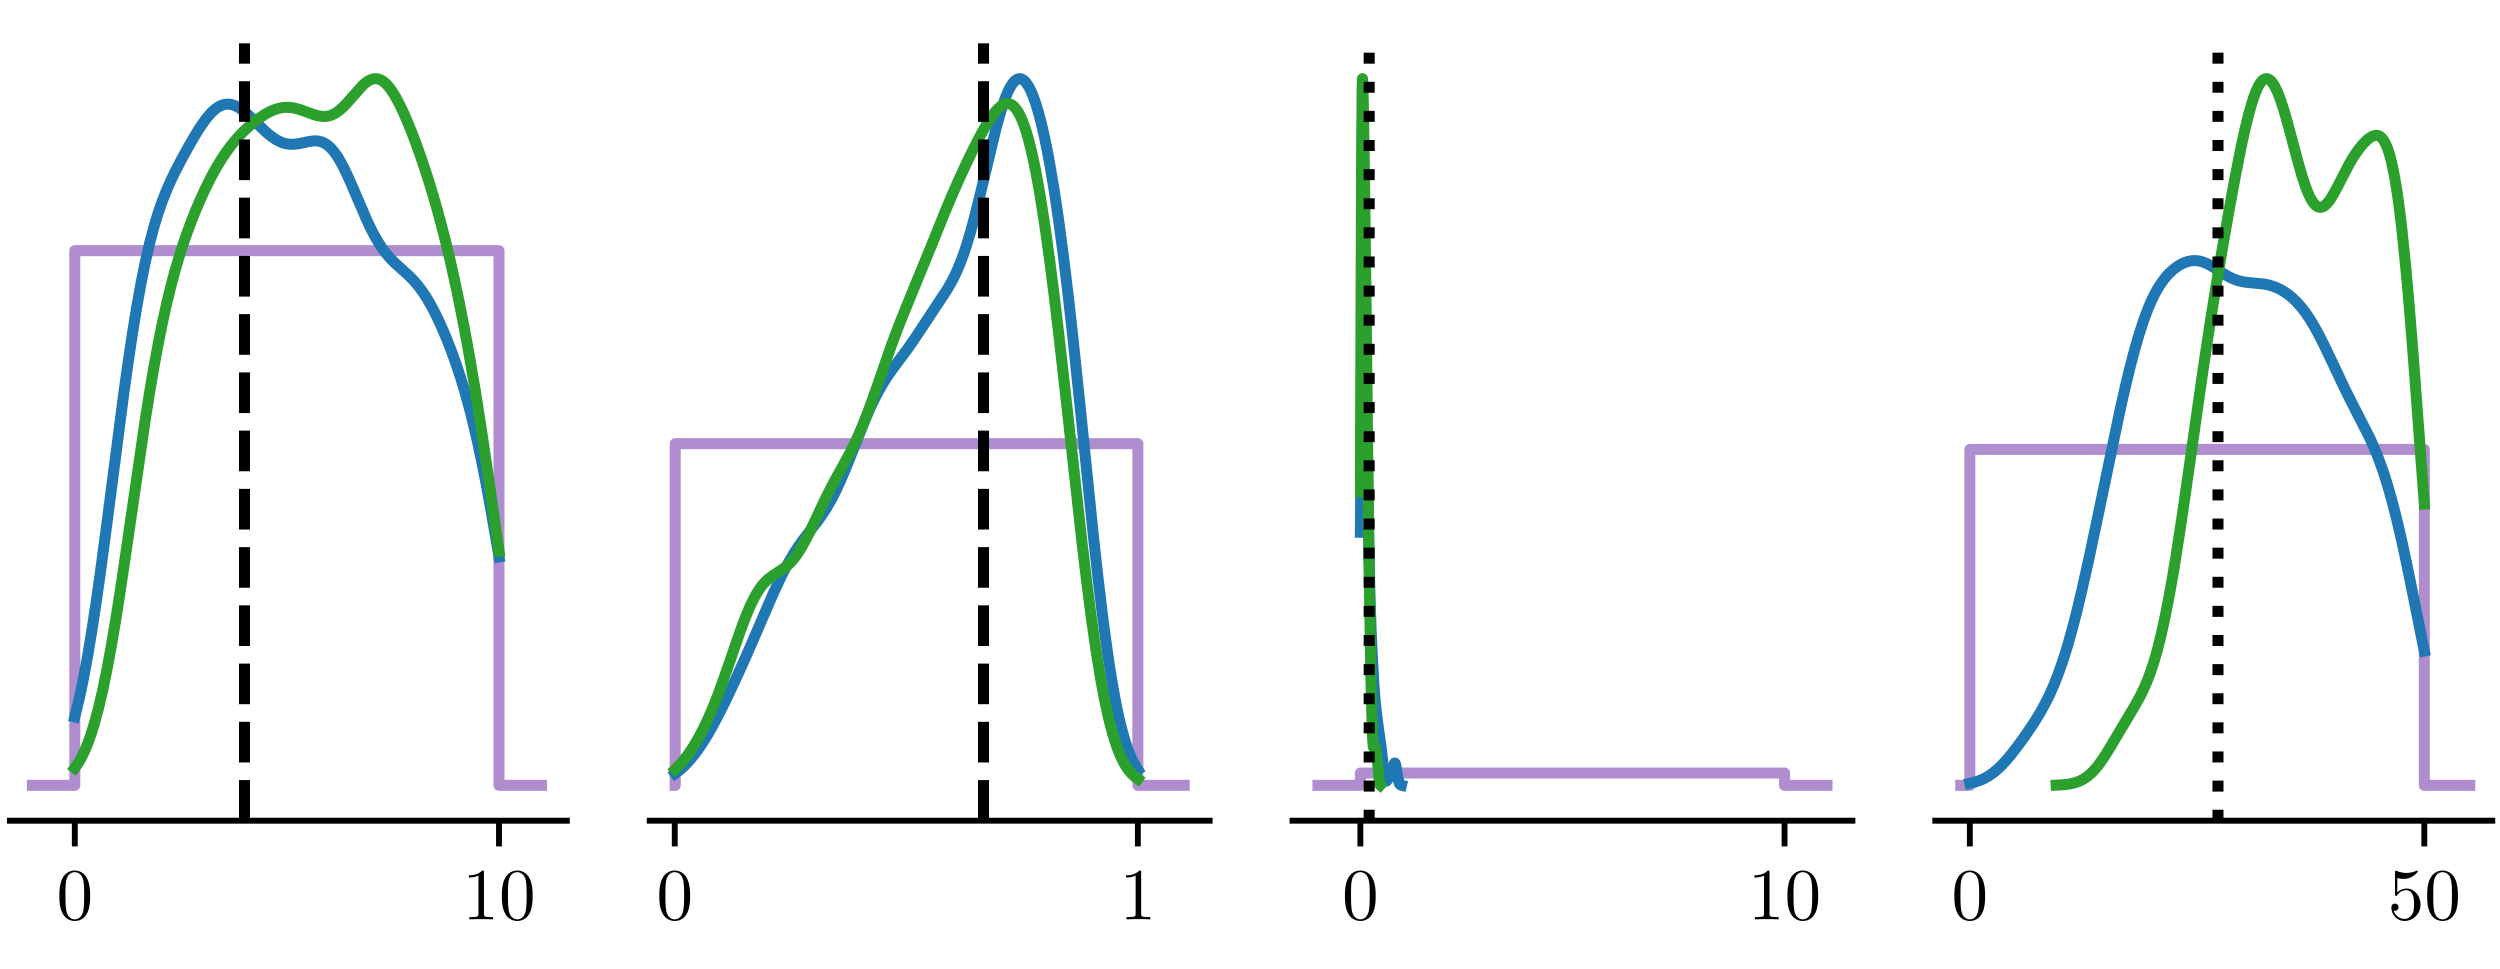 <?xml version="1.0"?>

<svg xmlns="http://www.w3.org/2000/svg" xmlns:xlink="http://www.w3.org/1999/xlink" width="1290" height="500" viewBox="0 0 340 120" version="1.1">
<defs>
<g>
<symbol overflow="visible" id="glyph0-0">
<path style="stroke:none;" d=""></path>
</symbol>
<symbol overflow="visible" id="glyph0-1">
<path style="stroke:none;" d="M 4.578 -3.188 C 4.578 -3.984 4.531 -4.781 4.188 -5.516 C 3.734 -6.484 2.906 -6.641 2.5 -6.641 C 1.891 -6.641 1.172 -6.375 0.75 -5.453 C 0.438 -4.766 0.391 -3.984 0.391 -3.188 C 0.391 -2.438 0.422 -1.547 0.844 -0.781 C 1.266 0.016 2 0.219 2.484 0.219 C 3.016 0.219 3.781 0.016 4.219 -0.938 C 4.531 -1.625 4.578 -2.406 4.578 -3.188 Z M 2.484 0 C 2.094 0 1.5 -0.25 1.328 -1.203 C 1.219 -1.797 1.219 -2.719 1.219 -3.312 C 1.219 -3.953 1.219 -4.609 1.297 -5.141 C 1.484 -6.328 2.234 -6.422 2.484 -6.422 C 2.812 -6.422 3.469 -6.234 3.656 -5.25 C 3.766 -4.688 3.766 -3.938 3.766 -3.312 C 3.766 -2.562 3.766 -1.891 3.656 -1.25 C 3.5 -0.297 2.938 0 2.484 0 Z M 2.484 0 "></path>
</symbol>
<symbol overflow="visible" id="glyph0-2">
<path style="stroke:none;" d="M 2.938 -6.375 C 2.938 -6.625 2.938 -6.641 2.703 -6.641 C 2.078 -6 1.203 -6 0.891 -6 L 0.891 -5.688 C 1.094 -5.688 1.672 -5.688 2.188 -5.953 L 2.188 -0.781 C 2.188 -0.422 2.156 -0.312 1.266 -0.312 L 0.953 -0.312 L 0.953 0 C 1.297 -0.031 2.156 -0.031 2.562 -0.031 C 2.953 -0.031 3.828 -0.031 4.172 0 L 4.172 -0.312 L 3.859 -0.312 C 2.953 -0.312 2.938 -0.422 2.938 -0.781 Z M 2.938 -6.375 "></path>
</symbol>
<symbol overflow="visible" id="glyph0-3">
<path style="stroke:none;" d="M 4.469 -2 C 4.469 -3.188 3.656 -4.188 2.578 -4.188 C 2.109 -4.188 1.672 -4.031 1.312 -3.672 L 1.312 -5.625 C 1.516 -5.562 1.844 -5.5 2.156 -5.5 C 3.391 -5.5 4.094 -6.406 4.094 -6.531 C 4.094 -6.594 4.062 -6.641 3.984 -6.641 C 3.984 -6.641 3.953 -6.641 3.906 -6.609 C 3.703 -6.516 3.219 -6.312 2.547 -6.312 C 2.156 -6.312 1.688 -6.391 1.219 -6.594 C 1.141 -6.625 1.125 -6.625 1.109 -6.625 C 1 -6.625 1 -6.547 1 -6.391 L 1 -3.438 C 1 -3.266 1 -3.188 1.141 -3.188 C 1.219 -3.188 1.234 -3.203 1.281 -3.266 C 1.391 -3.422 1.75 -3.969 2.562 -3.969 C 3.078 -3.969 3.328 -3.516 3.406 -3.328 C 3.562 -2.953 3.594 -2.578 3.594 -2.078 C 3.594 -1.719 3.594 -1.125 3.344 -0.703 C 3.109 -0.312 2.734 -0.062 2.281 -0.062 C 1.562 -0.062 0.984 -0.594 0.812 -1.172 C 0.844 -1.172 0.875 -1.156 0.984 -1.156 C 1.312 -1.156 1.484 -1.406 1.484 -1.641 C 1.484 -1.891 1.312 -2.141 0.984 -2.141 C 0.844 -2.141 0.5 -2.062 0.5 -1.609 C 0.5 -0.75 1.188 0.219 2.297 0.219 C 3.453 0.219 4.469 -0.734 4.469 -2 Z M 4.469 -2 "></path>
</symbol>
</g>
<clipPath id="clip1"> <path d="M 0.945 0 L 78 0 L 78 106 L 0.945 106 Z M 0.945 0 "></path>
</clipPath>
<clipPath id="clip2"> <path d="M 32 0 L 34 0 L 34 105.723 L 32 105.723 Z M 32 0 "></path>
</clipPath>
<clipPath id="clip3"> <path d="M 0.945 105 L 78 105 L 78 107 L 0.945 107 Z M 0.945 105 "></path>
</clipPath>
<clipPath id="clip4"> <path d="M 133 0 L 135 0 L 135 105.723 L 133 105.723 Z M 133 0 "></path>
</clipPath>
<clipPath id="clip5"> <path d="M 185 0 L 187 0 L 187 105.723 L 185 105.723 Z M 185 0 "></path>
</clipPath>
<clipPath id="clip6"> <path d="M 263 0 L 339.348 0 L 339.348 106 L 263 106 Z M 263 0 "></path>
</clipPath>
<clipPath id="clip7"> <path d="M 300 0 L 303 0 L 303 105.723 L 300 105.723 Z M 300 0 "></path>
</clipPath>
<clipPath id="clip8"> <path d="M 262 105 L 339.348 105 L 339.348 107 L 262 107 Z M 262 105 "></path>
</clipPath>
</defs>
<g id="surface1">
<g clip-path="url(#clip1)" clip-rule="nonzero">
<path style=" stroke:none;fill-rule:nonzero;fill:rgb(100%,100%,100%);fill-opacity:0;" d="M 0.945 105.723 L 77.094 105.723 L 77.094 0 L 0.945 0 Z M 0.945 105.723 "></path>
</g>
<path style="fill:none;stroke-width:1.5;stroke-linecap:square;stroke-linejoin:round;stroke:rgb(58.038%,40.392%,74.117%);stroke-opacity:0.75;stroke-miterlimit:10;" d="M 3.462 21.486 L 9.228 21.486 L 9.228 94.201 L 66.919 94.201 L 66.919 21.486 L 72.689 21.486 " transform="matrix(1,0,0,-1,0.944,122.4)"></path>
<path style="fill:none;stroke-width:0.8;stroke-linecap:butt;stroke-linejoin:round;stroke:rgb(0%,0%,0%);stroke-opacity:1;stroke-miterlimit:10;" d="M -0.002 -0 L -0.002 -3.5 " transform="matrix(1,0,0,-1,10.174,105.723)"></path>
<g style="fill:rgb(0%,0%,0%);fill-opacity:1;"> <use xlink:href="#glyph0-1" x="7.683" y="119.142"></use>
</g>
<path style="fill:none;stroke-width:0.8;stroke-linecap:butt;stroke-linejoin:round;stroke:rgb(0%,0%,0%);stroke-opacity:1;stroke-miterlimit:10;" d="M 0.001 -0 L 0.001 -3.5 " transform="matrix(1,0,0,-1,67.863,105.723)"></path>
<g style="fill:rgb(0%,0%,0%);fill-opacity:1;"> <use xlink:href="#glyph0-2" x="62.88" y="119.142"></use> <use xlink:href="#glyph0-1" x="67.861" y="119.142"></use>
</g>
<path style="fill:none;stroke-width:1.5;stroke-linecap:square;stroke-linejoin:round;stroke:rgb(12.155%,46.666%,70.587%);stroke-opacity:1;stroke-miterlimit:10;" d="M 9.228 30.787 L 9.81 33.166 L 10.388 35.92 L 10.97 39.045 L 11.548 42.529 L 12.13 46.341 L 12.708 50.431 L 13.579 56.959 L 15.896 74.83 L 16.478 78.978 L 17.056 82.861 L 17.638 86.439 L 18.216 89.673 L 18.798 92.56 L 19.376 95.099 L 19.954 97.314 L 20.536 99.236 L 21.115 100.908 L 21.697 102.377 L 22.275 103.697 L 22.857 104.904 L 23.724 106.588 L 24.595 108.173 L 25.466 109.685 L 26.044 110.63 L 26.622 111.505 L 27.204 112.291 L 27.783 112.955 L 28.072 113.236 L 28.365 113.482 L 28.654 113.689 L 28.943 113.857 L 29.232 113.982 L 29.525 114.072 L 29.814 114.119 L 30.103 114.13 L 30.392 114.099 L 30.681 114.033 L 30.97 113.935 L 31.263 113.802 L 31.552 113.638 L 32.13 113.24 L 32.712 112.755 L 33.579 111.935 L 35.029 110.525 L 35.611 110.013 L 36.189 109.572 L 36.771 109.205 L 37.349 108.927 L 37.638 108.826 L 37.931 108.752 L 38.509 108.666 L 39.087 108.673 L 39.669 108.748 L 40.54 108.931 L 41.118 109.052 L 41.697 109.127 L 41.99 109.134 L 42.279 109.115 L 42.568 109.06 L 42.857 108.97 L 43.146 108.841 L 43.439 108.666 L 43.728 108.447 L 44.017 108.181 L 44.306 107.865 L 44.599 107.498 L 44.888 107.084 L 45.177 106.623 L 45.755 105.572 L 46.337 104.373 L 46.915 103.068 L 48.947 98.338 L 49.525 97.123 L 50.107 96.021 L 50.685 95.048 L 51.267 94.205 L 51.845 93.478 L 52.423 92.853 L 53.005 92.298 L 54.743 90.724 L 55.322 90.127 L 55.904 89.447 L 56.482 88.677 L 57.064 87.798 L 57.642 86.81 L 58.22 85.716 L 58.802 84.513 L 59.38 83.209 L 59.962 81.802 L 60.54 80.291 L 61.122 78.662 L 61.701 76.904 L 62.279 74.99 L 62.861 72.9 L 63.439 70.607 L 64.021 68.103 L 64.599 65.373 L 65.181 62.42 L 65.759 59.275 L 66.63 54.263 L 66.919 52.545 " transform="matrix(1,0,0,-1,0.944,122.4)"></path>
<path style="fill:none;stroke-width:1.5;stroke-linecap:square;stroke-linejoin:round;stroke:rgb(17.253%,62.744%,17.253%);stroke-opacity:1;stroke-miterlimit:10;" d="M 9.228 23.849 L 9.521 24.252 L 9.81 24.705 L 10.099 25.216 L 10.388 25.791 L 10.681 26.427 L 10.97 27.138 L 11.259 27.92 L 11.548 28.779 L 11.837 29.72 L 12.419 31.849 L 12.997 34.31 L 13.579 37.115 L 14.158 40.236 L 14.74 43.654 L 15.318 47.318 L 16.189 53.17 L 18.798 71.107 L 19.376 74.759 L 19.954 78.181 L 20.536 81.345 L 21.115 84.252 L 21.697 86.896 L 22.275 89.291 L 22.857 91.463 L 23.435 93.435 L 24.013 95.24 L 24.595 96.9 L 25.173 98.443 L 25.755 99.88 L 26.333 101.224 L 26.915 102.49 L 27.494 103.67 L 28.072 104.775 L 28.654 105.795 L 29.232 106.74 L 29.814 107.603 L 30.392 108.392 L 30.97 109.111 L 31.552 109.767 L 32.13 110.369 L 32.712 110.923 L 33.29 111.431 L 33.872 111.9 L 34.451 112.322 L 35.029 112.705 L 35.611 113.033 L 36.189 113.302 L 36.771 113.509 L 37.349 113.642 L 37.931 113.697 L 38.509 113.681 L 39.087 113.591 L 39.669 113.443 L 40.54 113.142 L 41.697 112.716 L 42.279 112.552 L 42.857 112.463 L 43.146 112.451 L 43.439 112.47 L 43.728 112.517 L 44.017 112.599 L 44.306 112.713 L 44.599 112.857 L 44.888 113.041 L 45.177 113.252 L 45.755 113.767 L 46.337 114.38 L 48.365 116.673 L 48.658 116.931 L 48.947 117.158 L 49.236 117.341 L 49.525 117.478 L 49.814 117.564 L 50.107 117.595 L 50.396 117.572 L 50.685 117.49 L 50.974 117.349 L 51.267 117.154 L 51.552 116.896 L 51.845 116.588 L 52.134 116.224 L 52.423 115.81 L 52.712 115.345 L 53.294 114.298 L 53.872 113.095 L 54.454 111.775 L 55.033 110.345 L 55.611 108.822 L 56.193 107.209 L 56.771 105.509 L 57.353 103.713 L 57.931 101.81 L 58.513 99.795 L 59.091 97.654 L 59.673 95.38 L 60.251 92.966 L 60.829 90.4 L 61.411 87.67 L 61.99 84.763 L 62.572 81.677 L 63.15 78.396 L 63.732 74.923 L 64.599 69.373 L 65.47 63.486 L 66.919 53.337 " transform="matrix(1,0,0,-1,0.944,122.4)"></path>
<g clip-path="url(#clip2)" clip-rule="nonzero">
<path style="fill:none;stroke-width:1.5;stroke-linecap:butt;stroke-linejoin:round;stroke:rgb(0%,0%,0%);stroke-opacity:1;stroke-dasharray:5.529,2.391;stroke-miterlimit:10;" d="M 32.306 16.677 L 32.306 122.4 " transform="matrix(1,0,0,-1,0.944,122.4)"></path>
</g>
<g clip-path="url(#clip3)" clip-rule="nonzero">
<path style="fill:none;stroke-width:0.8;stroke-linecap:square;stroke-linejoin:miter;stroke:rgb(0%,0%,0%);stroke-opacity:1;stroke-miterlimit:10;" d="M 0.001 16.677 L 76.15 16.677 " transform="matrix(1,0,0,-1,0.944,122.4)"></path>
</g>
<path style=" stroke:none;fill-rule:nonzero;fill:rgb(100%,100%,100%);fill-opacity:0;" d="M 88.363 105.723 L 164.512 105.723 L 164.512 0 L 88.363 0 Z M 88.363 105.723 "></path>
<path style="fill:none;stroke-width:1.5;stroke-linecap:square;stroke-linejoin:round;stroke:rgb(58.038%,40.392%,74.117%);stroke-opacity:0.75;stroke-miterlimit:10;" d="M 90.88 21.486 L 90.884 21.486 L 90.884 67.951 L 153.806 67.951 L 153.806 21.486 L 160.107 21.486 " transform="matrix(1,0,0,-1,0.944,122.4)"></path>
<path style="fill:none;stroke-width:0.8;stroke-linecap:butt;stroke-linejoin:round;stroke:rgb(0%,0%,0%);stroke-opacity:1;stroke-miterlimit:10;" d="M -0.001 -0 L -0.001 -3.5 " transform="matrix(1,0,0,-1,91.767,105.723)"></path>
<g style="fill:rgb(0%,0%,0%);fill-opacity:1;"> <use xlink:href="#glyph0-1" x="89.275" y="119.142"></use>
</g>
<path style="fill:none;stroke-width:0.8;stroke-linecap:butt;stroke-linejoin:round;stroke:rgb(0%,0%,0%);stroke-opacity:1;stroke-miterlimit:10;" d="M -0.001 -0 L -0.001 -3.5 " transform="matrix(1,0,0,-1,154.751,105.723)"></path>
<g style="fill:rgb(0%,0%,0%);fill-opacity:1;"> <use xlink:href="#glyph0-2" x="152.259" y="119.142"></use>
</g>
<path style="fill:none;stroke-width:1.5;stroke-linecap:square;stroke-linejoin:round;stroke:rgb(12.155%,46.666%,70.587%);stroke-opacity:1;stroke-miterlimit:10;" d="M 90.884 23.095 L 91.517 23.576 L 92.15 24.15 L 92.783 24.818 L 93.415 25.576 L 94.048 26.431 L 94.681 27.377 L 95.314 28.408 L 95.947 29.513 L 96.896 31.306 L 97.841 33.22 L 99.107 35.904 L 100.372 38.701 L 101.951 42.33 L 104.165 47.455 L 105.115 49.509 L 105.747 50.783 L 106.38 51.955 L 107.013 53.021 L 107.646 53.99 L 108.275 54.869 L 109.224 56.095 L 110.173 57.314 L 110.806 58.197 L 111.439 59.17 L 112.072 60.263 L 112.704 61.494 L 113.337 62.853 L 113.97 64.33 L 114.915 66.693 L 116.497 70.701 L 117.13 72.201 L 117.763 73.588 L 118.396 74.845 L 119.029 75.97 L 119.658 76.978 L 120.29 77.892 L 121.556 79.591 L 122.505 80.877 L 123.454 82.24 L 125.036 84.627 L 127.88 88.935 L 128.513 90.048 L 128.829 90.666 L 129.146 91.334 L 129.462 92.06 L 129.779 92.849 L 130.091 93.705 L 130.408 94.634 L 131.04 96.705 L 131.673 99.045 L 132.306 101.603 L 134.521 110.857 L 135.154 113.103 L 135.47 114.095 L 135.786 114.974 L 136.103 115.74 L 136.415 116.384 L 136.732 116.892 L 137.048 117.267 L 137.365 117.505 L 137.681 117.595 L 137.997 117.545 L 138.314 117.353 L 138.63 117.017 L 138.947 116.537 L 139.263 115.92 L 139.579 115.166 L 139.896 114.275 L 140.212 113.248 L 140.529 112.091 L 140.845 110.802 L 141.161 109.384 L 141.478 107.838 L 141.794 106.158 L 142.427 102.416 L 143.056 98.158 L 143.689 93.396 L 144.322 88.166 L 144.954 82.521 L 145.904 73.474 L 147.798 54.994 L 148.431 49.291 L 149.064 44.052 L 149.697 39.384 L 150.013 37.283 L 150.329 35.341 L 150.646 33.564 L 150.962 31.951 L 151.279 30.494 L 151.595 29.193 L 151.911 28.033 L 152.228 27.013 L 152.544 26.119 L 152.861 25.345 L 153.177 24.677 L 153.494 24.107 L 153.806 23.627 " transform="matrix(1,0,0,-1,0.944,122.4)"></path>
<path style="fill:none;stroke-width:1.5;stroke-linecap:square;stroke-linejoin:round;stroke:rgb(17.253%,62.744%,17.253%);stroke-opacity:1;stroke-miterlimit:10;" d="M 90.884 23.666 L 91.517 24.298 L 92.15 25.041 L 92.783 25.892 L 93.415 26.857 L 94.048 27.939 L 94.681 29.138 L 95.314 30.462 L 95.947 31.916 L 96.579 33.494 L 97.208 35.189 L 98.158 37.896 L 99.74 42.486 L 100.372 44.177 L 101.005 45.701 L 101.322 46.38 L 101.638 47.005 L 101.951 47.568 L 102.267 48.072 L 102.583 48.517 L 102.9 48.908 L 103.216 49.244 L 103.533 49.537 L 104.165 50.021 L 105.747 51.06 L 106.064 51.314 L 106.38 51.603 L 106.697 51.927 L 107.013 52.298 L 107.329 52.709 L 107.646 53.17 L 108.275 54.216 L 108.908 55.412 L 109.54 56.712 L 111.439 60.728 L 112.388 62.58 L 113.337 64.302 L 114.599 66.599 L 115.232 67.845 L 115.865 69.209 L 116.497 70.709 L 117.13 72.338 L 118.079 74.978 L 120.29 81.338 L 121.24 83.869 L 122.189 86.248 L 125.982 95.517 L 127.564 99.439 L 128.513 101.697 L 129.462 103.853 L 130.408 105.908 L 131.357 107.869 L 132.306 109.716 L 132.939 110.865 L 133.572 111.916 L 134.204 112.83 L 134.521 113.224 L 134.837 113.56 L 135.154 113.838 L 135.47 114.045 L 135.786 114.17 L 136.103 114.209 L 136.415 114.15 L 136.732 113.986 L 137.048 113.709 L 137.365 113.306 L 137.681 112.779 L 137.997 112.111 L 138.314 111.306 L 138.63 110.357 L 138.947 109.259 L 139.263 108.017 L 139.579 106.627 L 139.896 105.088 L 140.212 103.404 L 140.529 101.584 L 141.161 97.548 L 141.794 93.021 L 142.427 88.076 L 143.056 82.779 L 144.005 74.373 L 146.22 54.412 L 146.853 49.134 L 147.482 44.248 L 148.115 39.834 L 148.747 35.947 L 149.064 34.216 L 149.38 32.627 L 149.697 31.173 L 150.013 29.861 L 150.329 28.677 L 150.646 27.623 L 150.962 26.693 L 151.279 25.873 L 151.595 25.158 L 151.911 24.537 L 152.228 24.005 L 152.544 23.552 L 152.861 23.17 L 153.177 22.849 L 153.494 22.58 L 153.806 22.357 " transform="matrix(1,0,0,-1,0.944,122.4)"></path>
<g clip-path="url(#clip4)" clip-rule="nonzero">
<path style="fill:none;stroke-width:1.5;stroke-linecap:butt;stroke-linejoin:round;stroke:rgb(0%,0%,0%);stroke-opacity:1;stroke-dasharray:5.529,2.391;stroke-miterlimit:10;" d="M 132.814 16.677 L 132.814 122.4 " transform="matrix(1,0,0,-1,0.944,122.4)"></path>
</g>
<path style="fill:none;stroke-width:0.8;stroke-linecap:square;stroke-linejoin:miter;stroke:rgb(0%,0%,0%);stroke-opacity:1;stroke-miterlimit:10;" d="M 87.419 16.677 L 163.568 16.677 " transform="matrix(1,0,0,-1,0.944,122.4)"></path>
<path style=" stroke:none;fill-rule:nonzero;fill:rgb(100%,100%,100%);fill-opacity:0;" d="M 175.781 105.723 L 251.93 105.723 L 251.93 0 L 175.781 0 Z M 175.781 105.723 "></path>
<path style="fill:none;stroke-width:1.5;stroke-linecap:square;stroke-linejoin:round;stroke:rgb(58.038%,40.392%,74.117%);stroke-opacity:0.75;stroke-miterlimit:10;" d="M 178.298 21.486 L 184.068 21.486 L 184.068 23.158 L 241.755 23.158 L 241.755 21.486 L 247.525 21.486 " transform="matrix(1,0,0,-1,0.944,122.4)"></path>
<path style="fill:none;stroke-width:0.8;stroke-linecap:butt;stroke-linejoin:round;stroke:rgb(0%,0%,0%);stroke-opacity:1;stroke-miterlimit:10;" d="M 0 -0 L 0 -3.5 " transform="matrix(1,0,0,-1,185.011,105.723)"></path>
<g style="fill:rgb(0%,0%,0%);fill-opacity:1;"> <use xlink:href="#glyph0-1" x="182.518" y="119.142"></use>
</g>
<path style="fill:none;stroke-width:0.8;stroke-linecap:butt;stroke-linejoin:round;stroke:rgb(0%,0%,0%);stroke-opacity:1;stroke-miterlimit:10;" d="M -0.001 -0 L -0.001 -3.5 " transform="matrix(1,0,0,-1,242.7,105.723)"></path>
<g style="fill:rgb(0%,0%,0%);fill-opacity:1;"> <use xlink:href="#glyph0-2" x="237.716" y="119.142"></use> <use xlink:href="#glyph0-1" x="242.697" y="119.142"></use>
</g>
<path style="fill:none;stroke-width:1.5;stroke-linecap:square;stroke-linejoin:round;stroke:rgb(12.155%,46.666%,70.587%);stroke-opacity:1;stroke-miterlimit:10;" d="M 184.068 55.904 L 184.263 79.541 L 184.349 85.994 L 184.431 89.291 L 184.49 89.865 L 184.517 89.736 L 184.572 88.791 L 184.658 86.076 L 184.798 79.404 L 185.021 65.814 L 185.244 52.732 L 185.384 46.822 L 185.525 42.65 L 185.693 38.955 L 185.919 35.056 L 186.087 32.873 L 186.255 31.298 L 186.536 29.181 L 186.9 26.599 L 187.349 22.611 L 187.435 22.259 L 187.517 22.08 L 187.576 22.045 L 187.63 22.068 L 187.712 22.173 L 188.021 22.658 L 188.247 22.892 L 188.329 23.08 L 188.443 23.486 L 188.669 24.42 L 188.724 24.513 L 188.751 24.521 L 188.779 24.505 L 188.837 24.388 L 188.919 24.033 L 189.087 22.986 L 189.228 22.209 L 189.341 21.814 L 189.427 21.646 L 189.509 21.556 L 189.622 21.505 L 189.65 21.498 " transform="matrix(1,0,0,-1,0.944,122.4)"></path>
<path style="fill:none;stroke-width:1.5;stroke-linecap:square;stroke-linejoin:round;stroke:rgb(17.253%,62.744%,17.253%);stroke-opacity:1;stroke-miterlimit:10;" d="M 184.068 61.416 L 184.232 107.607 L 184.298 115.892 L 184.337 117.486 L 184.353 117.595 L 184.365 117.541 L 184.408 116.642 L 184.49 113.029 L 184.611 105.353 L 184.853 86.279 L 185.193 55.072 L 185.494 36.052 L 185.654 29.994 L 185.751 27.56 L 185.818 26.759 L 185.861 26.623 L 185.884 26.63 L 185.954 26.779 L 186.009 26.849 L 186.036 26.834 L 186.076 26.732 L 186.142 26.384 L 186.415 24.517 L 186.673 21.693 L 186.74 21.537 L 186.767 21.513 " transform="matrix(1,0,0,-1,0.944,122.4)"></path>
<g clip-path="url(#clip5)" clip-rule="nonzero">
<path style="fill:none;stroke-width:1.5;stroke-linecap:butt;stroke-linejoin:round;stroke:rgb(0%,0%,0%);stroke-opacity:1;stroke-dasharray:1.494,2.466;stroke-miterlimit:10;" d="M 185.263 16.677 L 185.263 122.4 " transform="matrix(1,0,0,-1,0.944,122.4)"></path>
</g>
<path style="fill:none;stroke-width:0.8;stroke-linecap:square;stroke-linejoin:miter;stroke:rgb(0%,0%,0%);stroke-opacity:1;stroke-miterlimit:10;" d="M 174.837 16.677 L 250.986 16.677 " transform="matrix(1,0,0,-1,0.944,122.4)"></path>
<g clip-path="url(#clip6)" clip-rule="nonzero">
<path style=" stroke:none;fill-rule:nonzero;fill:rgb(100%,100%,100%);fill-opacity:0;" d="M 263.199 105.723 L 339.348 105.723 L 339.348 0 L 263.199 0 Z M 263.199 105.723 "></path>
</g>
<path style="fill:none;stroke-width:1.5;stroke-linecap:square;stroke-linejoin:round;stroke:rgb(58.038%,40.392%,74.117%);stroke-opacity:0.75;stroke-miterlimit:10;" d="M 265.716 21.486 L 266.954 21.486 L 266.954 67.173 L 328.763 67.173 L 328.763 21.486 L 334.943 21.486 " transform="matrix(1,0,0,-1,0.944,122.4)"></path>
<path style="fill:none;stroke-width:0.8;stroke-linecap:butt;stroke-linejoin:round;stroke:rgb(0%,0%,0%);stroke-opacity:1;stroke-miterlimit:10;" d="M 0.002 -0 L 0.002 -3.5 " transform="matrix(1,0,0,-1,267.897,105.723)"></path>
<g style="fill:rgb(0%,0%,0%);fill-opacity:1;"> <use xlink:href="#glyph0-1" x="265.402" y="119.142"></use>
</g>
<path style="fill:none;stroke-width:0.8;stroke-linecap:butt;stroke-linejoin:round;stroke:rgb(0%,0%,0%);stroke-opacity:1;stroke-miterlimit:10;" d="M 0.001 -0 L 0.001 -3.5 " transform="matrix(1,0,0,-1,329.706,105.723)"></path>
<g style="fill:rgb(0%,0%,0%);fill-opacity:1;"> <use xlink:href="#glyph0-3" x="324.721" y="119.142"></use> <use xlink:href="#glyph0-1" x="329.702" y="119.142"></use>
</g>
<path style="fill:none;stroke-width:1.5;stroke-linecap:square;stroke-linejoin:round;stroke:rgb(12.155%,46.666%,70.587%);stroke-opacity:1;stroke-miterlimit:10;" d="M 266.954 21.767 L 267.576 21.908 L 268.197 22.111 L 268.818 22.373 L 269.439 22.716 L 270.06 23.138 L 270.681 23.646 L 271.302 24.24 L 271.923 24.908 L 272.544 25.646 L 273.474 26.845 L 274.408 28.13 L 275.341 29.494 L 275.962 30.459 L 276.579 31.49 L 277.204 32.619 L 277.826 33.873 L 278.447 35.283 L 279.068 36.88 L 279.689 38.677 L 280.31 40.689 L 280.931 42.912 L 281.552 45.334 L 282.173 47.931 L 283.103 52.095 L 284.036 56.49 L 287.451 72.845 L 288.076 75.588 L 288.697 78.17 L 289.318 80.556 L 289.939 82.716 L 290.56 84.63 L 291.181 86.295 L 291.49 87.033 L 291.802 87.713 L 292.111 88.334 L 292.423 88.9 L 292.732 89.412 L 293.044 89.88 L 293.353 90.302 L 293.665 90.685 L 293.974 91.029 L 294.595 91.615 L 295.216 92.08 L 295.529 92.275 L 295.837 92.435 L 296.15 92.576 L 296.458 92.685 L 296.771 92.767 L 297.079 92.822 L 297.392 92.849 L 297.704 92.845 L 298.013 92.814 L 298.322 92.752 L 298.634 92.666 L 299.255 92.416 L 299.876 92.08 L 300.81 91.49 L 301.74 90.9 L 302.361 90.556 L 302.982 90.283 L 303.603 90.08 L 304.224 89.947 L 304.845 89.869 L 307.021 89.654 L 307.642 89.525 L 308.263 89.334 L 308.884 89.076 L 309.505 88.748 L 310.126 88.338 L 310.747 87.845 L 311.368 87.255 L 311.99 86.564 L 312.611 85.759 L 313.232 84.834 L 313.853 83.798 L 314.474 82.658 L 315.095 81.431 L 316.029 79.482 L 317.892 75.533 L 318.822 73.67 L 321.31 68.806 L 321.927 67.423 L 322.552 65.888 L 323.173 64.162 L 323.79 62.205 L 324.415 60.009 L 325.036 57.568 L 325.658 54.9 L 326.279 52.037 L 327.208 47.482 L 328.763 39.755 " transform="matrix(1,0,0,-1,0.944,122.4)"></path>
<path style="fill:none;stroke-width:1.5;stroke-linecap:square;stroke-linejoin:round;stroke:rgb(17.253%,62.744%,17.253%);stroke-opacity:1;stroke-miterlimit:10;" d="M 278.693 21.513 L 279.701 21.568 L 280.454 21.658 L 280.958 21.759 L 281.462 21.9 L 281.966 22.103 L 282.466 22.369 L 282.97 22.716 L 283.474 23.15 L 283.978 23.677 L 284.482 24.291 L 284.982 24.994 L 285.486 25.759 L 286.24 27.002 L 288.759 31.236 L 289.513 32.509 L 290.017 33.42 L 290.517 34.423 L 291.021 35.56 L 291.525 36.877 L 292.029 38.404 L 292.533 40.173 L 293.033 42.212 L 293.536 44.525 L 294.04 47.103 L 294.544 49.939 L 295.048 52.998 L 295.802 57.935 L 296.81 64.927 L 298.572 77.302 L 299.576 83.99 L 300.333 88.736 L 301.337 94.74 L 302.345 100.447 L 303.099 104.517 L 303.853 108.322 L 304.357 110.634 L 304.861 112.697 L 305.365 114.459 L 305.615 115.209 L 305.868 115.865 L 306.118 116.42 L 306.368 116.869 L 306.622 117.216 L 306.872 117.451 L 307.126 117.576 L 307.376 117.595 L 307.626 117.505 L 307.88 117.314 L 308.13 117.017 L 308.384 116.623 L 308.634 116.134 L 308.884 115.56 L 309.138 114.908 L 309.642 113.392 L 310.142 111.654 L 310.9 108.826 L 311.654 106.002 L 312.158 104.275 L 312.661 102.779 L 312.911 102.138 L 313.161 101.576 L 313.415 101.103 L 313.665 100.72 L 313.919 100.423 L 314.169 100.224 L 314.419 100.115 L 314.673 100.091 L 314.923 100.154 L 315.177 100.295 L 315.427 100.509 L 315.677 100.787 L 315.931 101.119 L 316.435 101.927 L 316.935 102.861 L 318.447 105.795 L 318.951 106.67 L 319.451 107.455 L 319.954 108.146 L 320.458 108.744 L 320.962 109.248 L 321.212 109.455 L 321.466 109.63 L 321.716 109.763 L 321.97 109.853 L 322.22 109.888 L 322.474 109.853 L 322.724 109.74 L 322.974 109.533 L 323.228 109.216 L 323.478 108.775 L 323.732 108.189 L 323.982 107.447 L 324.236 106.529 L 324.486 105.427 L 324.736 104.123 L 324.99 102.615 L 325.24 100.888 L 325.493 98.947 L 325.743 96.795 L 326.247 91.865 L 326.751 86.193 L 327.251 79.931 L 328.259 66.482 L 328.763 59.752 " transform="matrix(1,0,0,-1,0.944,122.4)"></path>
<g clip-path="url(#clip7)" clip-rule="nonzero">
<path style="fill:none;stroke-width:1.5;stroke-linecap:butt;stroke-linejoin:round;stroke:rgb(0%,0%,0%);stroke-opacity:1;stroke-dasharray:1.494,2.466;stroke-miterlimit:10;" d="M 300.701 16.677 L 300.701 122.4 " transform="matrix(1,0,0,-1,0.944,122.4)"></path>
</g>
<g clip-path="url(#clip8)" clip-rule="nonzero">
<path style="fill:none;stroke-width:0.8;stroke-linecap:square;stroke-linejoin:miter;stroke:rgb(0%,0%,0%);stroke-opacity:1;stroke-miterlimit:10;" d="M 262.255 16.677 L 338.404 16.677 " transform="matrix(1,0,0,-1,0.944,122.4)"></path>
</g>
</g>
</svg>
